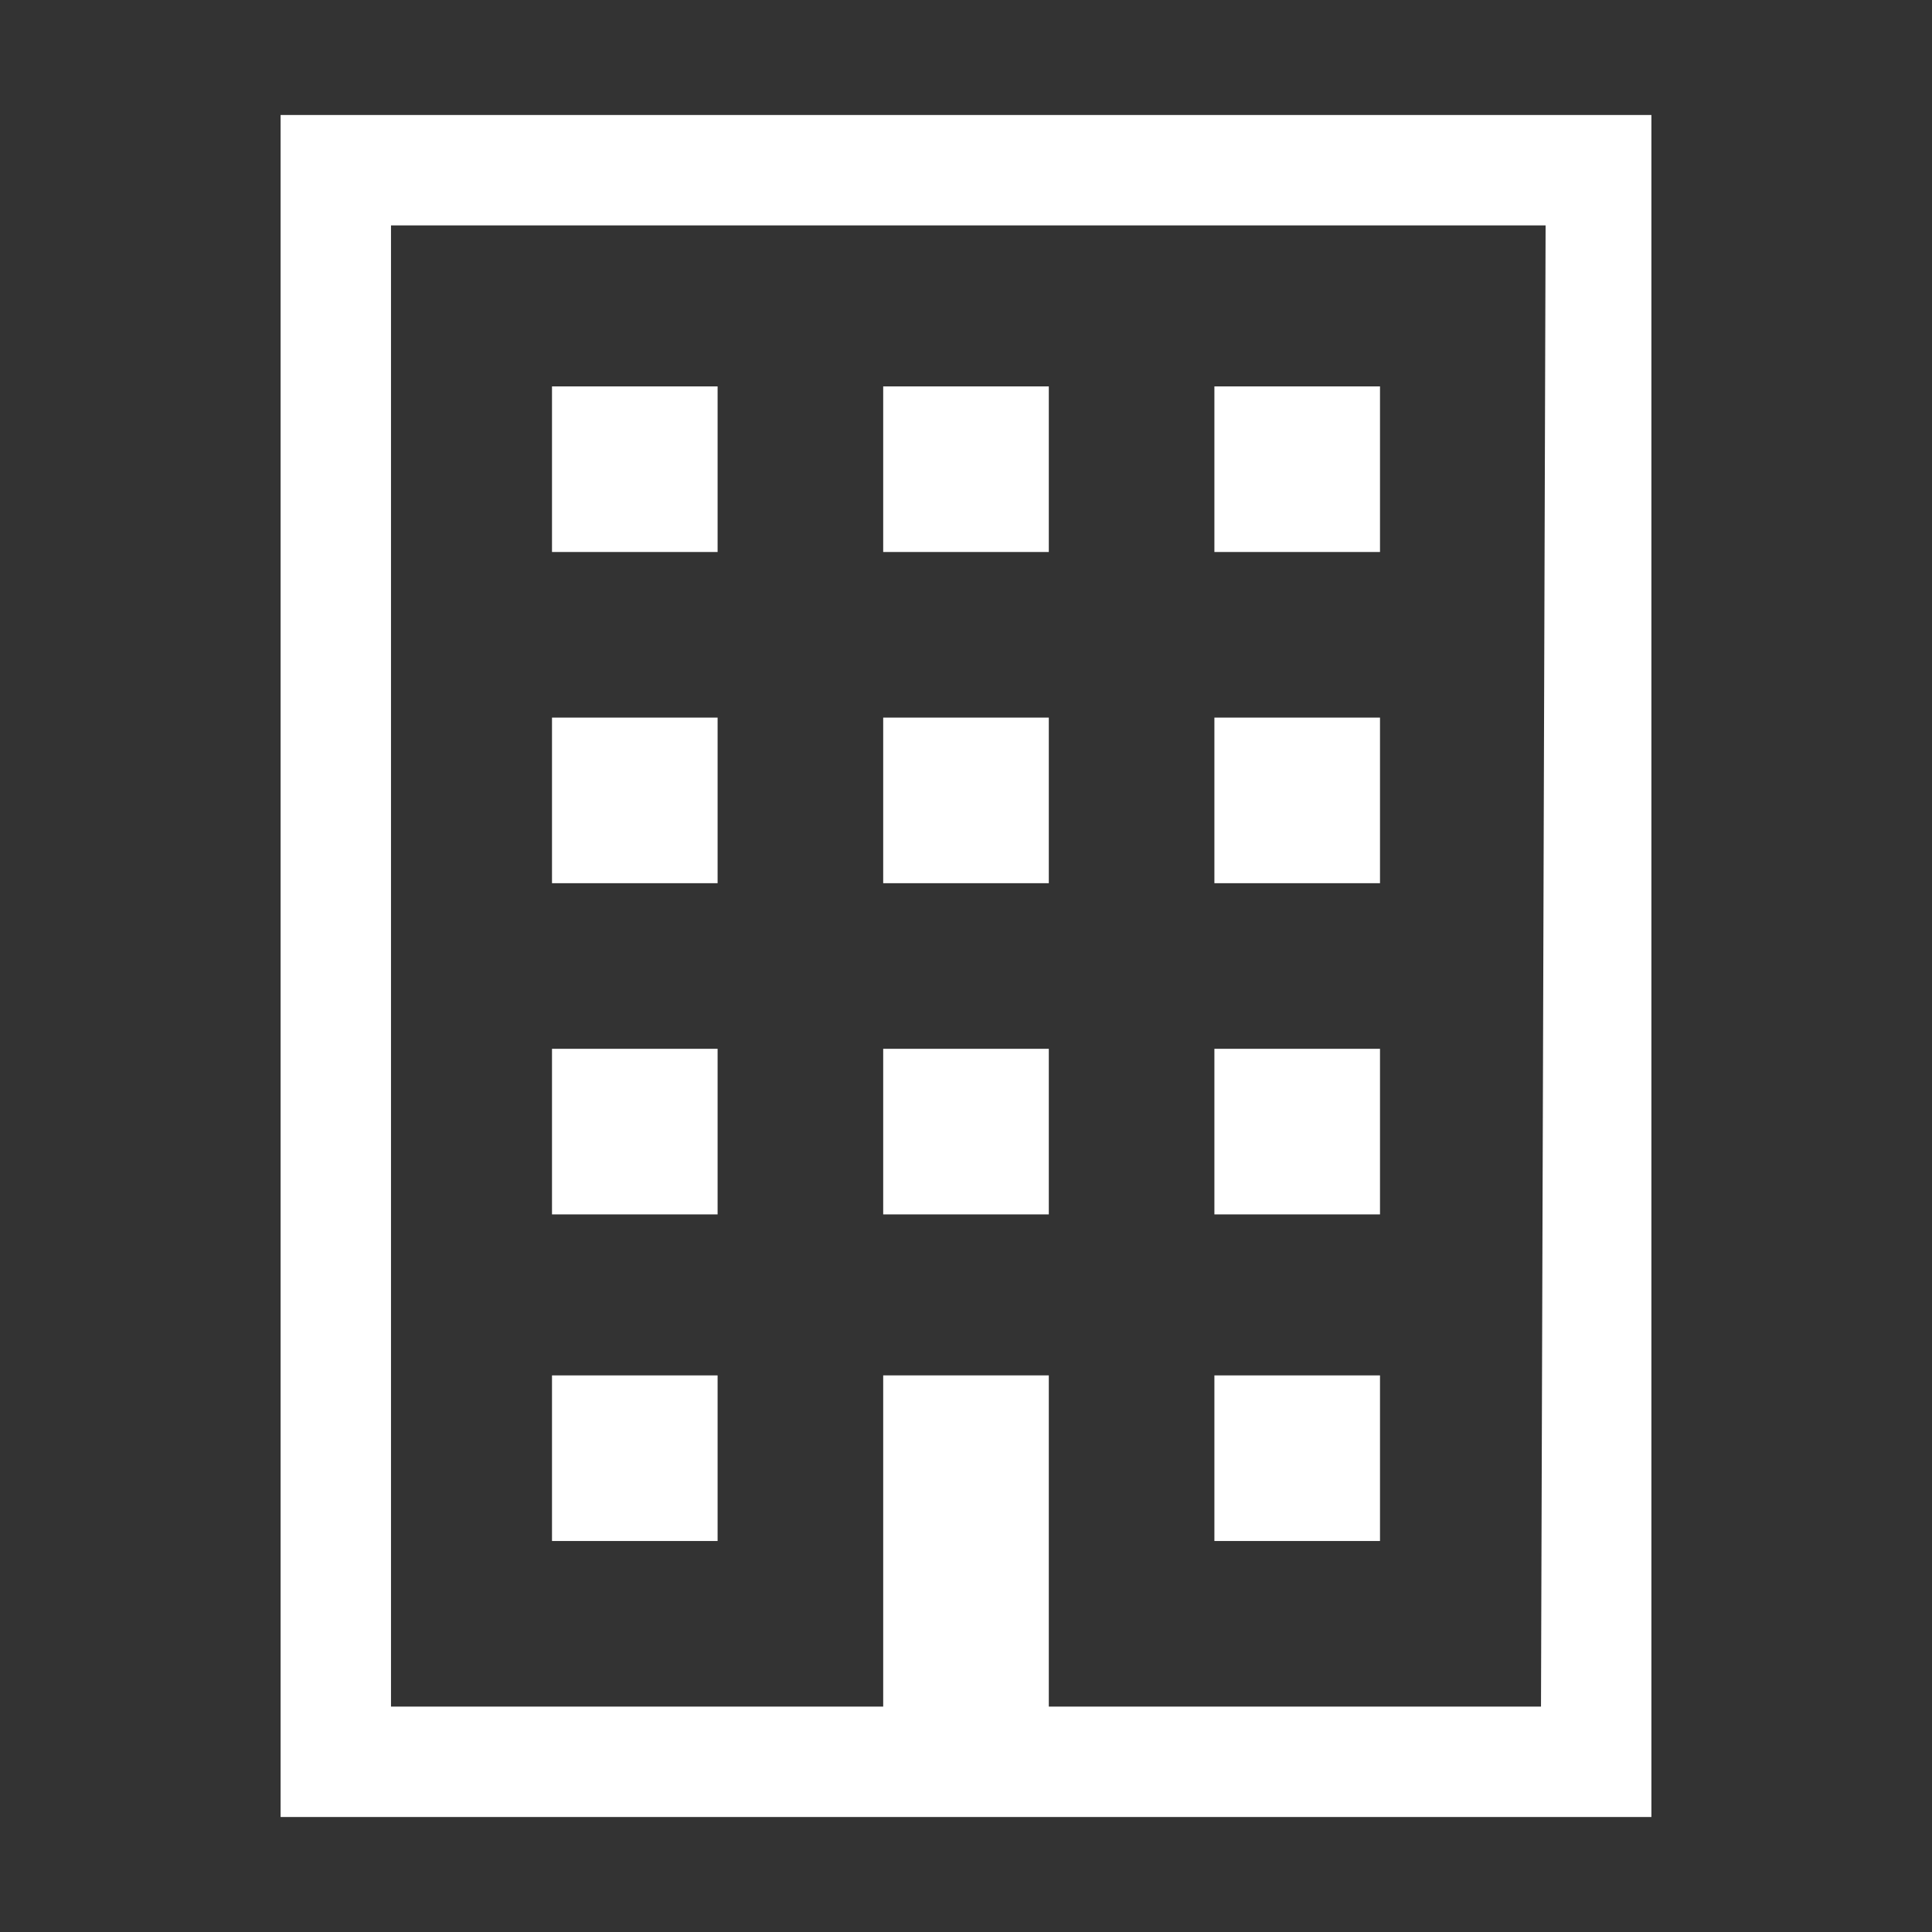 <?xml version="1.0" encoding="utf-8"?>
<!-- Generator: Adobe Illustrator 17.1.0, SVG Export Plug-In . SVG Version: 6.00 Build 0)  -->
<!DOCTYPE svg PUBLIC "-//W3C//DTD SVG 1.1//EN" "http://www.w3.org/Graphics/SVG/1.1/DTD/svg11.dtd">
<svg version="1.1" id="レイヤー_1" xmlns="http://www.w3.org/2000/svg" xmlns:xlink="http://www.w3.org/1999/xlink" x="0px"
	 y="0px" viewBox="0 0 42 42" enable-background="new 0 0 42 42" xml:space="preserve">
<rect x="0" y="0" width="42" height="42" fill="#333333" stroke="none"/>
<g>
	<defs>
		<rect id="SVGID_1_" width="42" height="42"/>
	</defs>
	<clipPath id="SVGID_2_">
		<use xlink:href="#SVGID_1_"  overflow="visible"/>
	</clipPath>
	<g clip-path="url(#SVGID_2_)">
		<path fill="#FFFFFF" d="M6.1,2.5v37h29.8v-1.2V2.5H6.1z M33.5,37.1H22.8v-3.6v-3.6h-3.6v3.6v3.6H8.5V4.9h25.1L33.5,37.1L33.5,37.1
			z"/>
		<rect x="12" y="8.4" fill="#FFFFFF" width="3.6" height="3.6"/>
		<rect x="19.2" y="8.4" fill="#FFFFFF" width="3.6" height="3.6"/>
		<rect x="26.4" y="8.4" fill="#FFFFFF" width="3.6" height="3.6"/>
		<rect x="12" y="15.6" fill="#FFFFFF" width="3.6" height="3.6"/>
		<rect x="19.2" y="15.6" fill="#FFFFFF" width="3.6" height="3.6"/>
		<rect x="26.4" y="15.6" fill="#FFFFFF" width="3.6" height="3.6"/>
		<rect x="12" y="22.8" fill="#FFFFFF" width="3.6" height="3.6"/>
		<rect x="19.2" y="22.8" fill="#FFFFFF" width="3.6" height="3.6"/>
		<rect x="26.4" y="22.8" fill="#FFFFFF" width="3.6" height="3.6"/>
		<rect x="12" y="29.9" fill="#FFFFFF" width="3.6" height="3.6"/>
		<rect x="26.4" y="29.9" fill="#FFFFFF" width="3.6" height="3.6"/>
	</g>
</g>
</svg>
